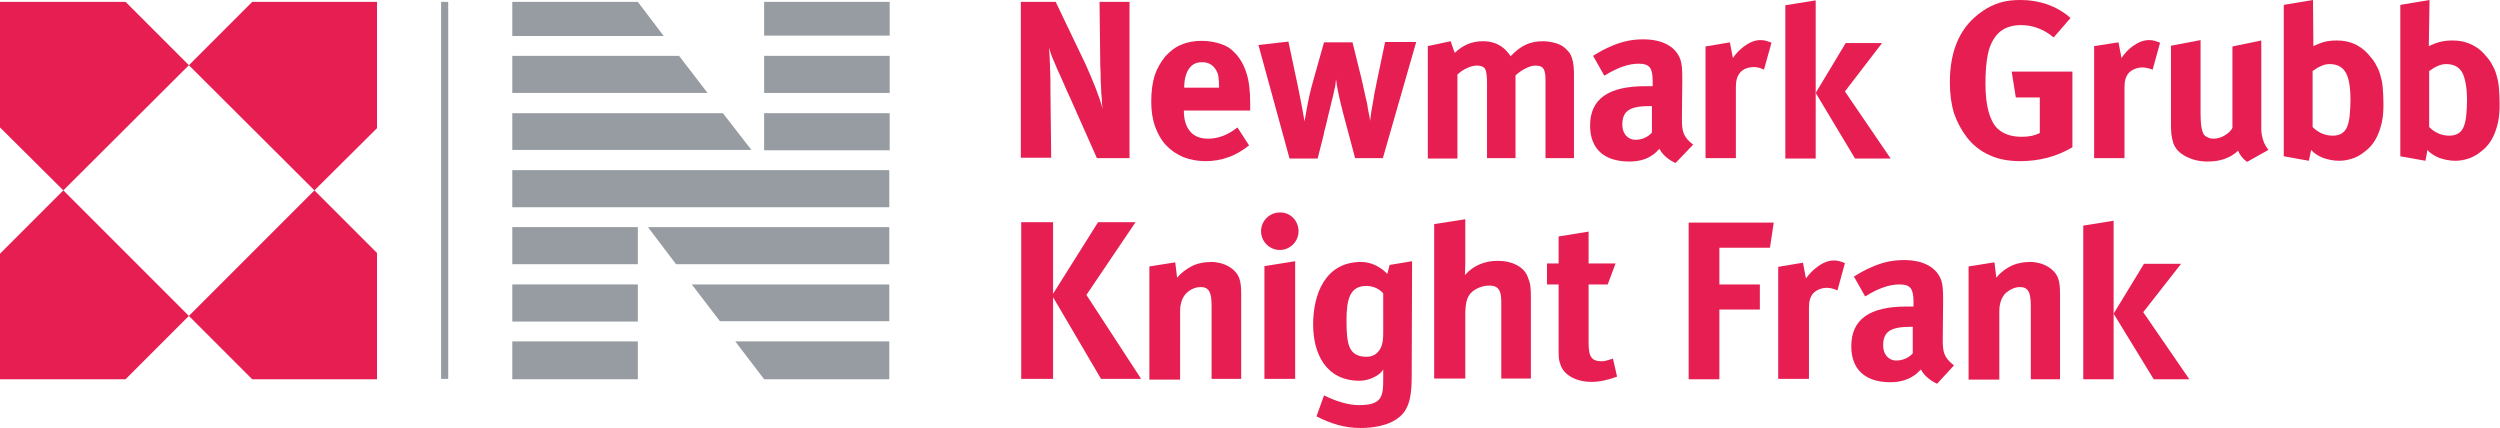 <?xml version="1.0" encoding="utf-8"?>
<!-- Generator: Adobe Illustrator 21.1.0, SVG Export Plug-In . SVG Version: 6.00 Build 0)  -->
<svg version="1.1" id="Layer_1" xmlns="http://www.w3.org/2000/svg" xmlns:xlink="http://www.w3.org/1999/xlink" x="0px" y="0px"
	 viewBox="0 0 667.1 114.2" style="enable-background:new 0 0 667.1 114.2;" xml:space="preserve">
<style type="text/css">
	.st0{fill:#E61E51;}
	.st1{fill:#969CA1;}
</style>
<polygon class="st0" points="0,0.5 0,34 16.9,50.8 0,67.7 0,101.2 33.5,101.2 50.4,84.3 16.9,50.8 50.4,17.4 33.5,0.5 "/>
<polygon class="st0" points="67.3,0.5 50.4,17.4 83.9,50.8 50.4,84.3 67.3,101.2 100.6,101.2 100.6,67.5 83.9,50.8 100.6,34.2 
	100.6,0.5 "/>
<rect x="117.7" y="0.5" class="st1" width="1.9" height="100.6"/>
<rect x="203.9" y="0.5" class="st1" width="33.5" height="9"/>
<rect x="203.9" y="30.2" class="st1" width="33.5" height="9.9"/>
<polygon class="st1" points="181.2,14.9 136.7,14.9 136.7,24.8 188.8,24.8 "/>
<polygon class="st1" points="136.7,0.5 136.7,9.6 177.1,9.6 170.2,0.5 "/>
<rect x="203.9" y="14.9" class="st1" width="33.5" height="9.9"/>
<polygon class="st1" points="192.9,30.2 136.7,30.2 136.7,40 200.5,40 "/>
<rect x="136.7" y="60.6" class="st1" width="33.5" height="9.9"/>
<rect x="136.7" y="75.9" class="st1" width="33.5" height="9.9"/>
<polygon class="st1" points="203.9,101.2 237.3,101.2 237.3,91.1 196.2,91.1 "/>
<rect x="136.7" y="91.1" class="st1" width="33.5" height="10.1"/>
<polygon class="st1" points="192.1,85.7 237.3,85.7 237.3,75.9 184.6,75.9 "/>
<polygon class="st1" points="180.4,70.5 237.3,70.5 237.3,60.6 172.9,60.6 "/>
<rect x="136.7" y="45.4" class="st1" width="100.6" height="9.9"/>
<g>
	<path class="st0" d="M292.7,42.2l-7.1-16c-0.6-1.3-1.2-2.6-1.8-4c-0.6-1.3-1.1-2.6-1.7-3.8c-0.5-1.2-1-2.3-1.4-3.3
		c-0.4-1-0.6-1.8-0.8-2.4c0.1,0.8,0.1,1.7,0.2,2.7c0,1,0.1,2,0.1,3c0,1.1,0.1,2.1,0.1,3.1c0,1,0,2,0,2.8l0.2,17.8h-8.1V0.5h9.3
		l8,16.7c1,2.2,1.9,4.4,2.7,6.4c0.8,2.1,1.4,3.8,1.8,5.4c-0.1-0.8-0.2-1.7-0.2-2.7c-0.1-1-0.2-2.1-0.2-3.1c-0.1-1.1-0.1-2.1-0.1-3.1
		c0-1-0.1-1.8-0.1-2.6l-0.2-17h8v41.7H292.7z"/>
	<path class="st0" d="M315.9,29.4v0.2c0,2.4,0.6,4.2,1.7,5.5c1.1,1.3,2.7,1.9,4.8,1.9c2.7,0,5.3-1,7.8-3l3.1,4.8
		c-3.5,2.8-7.3,4.2-11.6,4.2c-2.2,0-4.2-0.4-6-1.1c-1.8-0.8-3.3-1.8-4.6-3.2c-1.3-1.4-2.2-3.1-2.9-5c-0.7-2-1-4.2-1-6.5
		c0-2.8,0.3-5.1,0.9-7c0.6-1.9,1.6-3.6,2.9-5.2c1.3-1.4,2.7-2.5,4.3-3.1c1.6-0.7,3.4-1,5.4-1c1.8,0,3.5,0.3,5,0.8
		c1.6,0.5,2.8,1.3,3.8,2.4c1.4,1.4,2.4,3.2,3.1,5.4c0.7,2.1,1,4.8,1,8.1v1.9H315.9z M325.3,23.1c0-1.2-0.1-2.1-0.2-2.8
		c-0.1-0.7-0.4-1.3-0.8-1.9c-0.8-1.2-2-1.8-3.5-1.8c-1.5,0-2.7,0.5-3.5,1.7c-0.8,1.1-1.3,2.8-1.3,5v0.1h9.3V23.1z"/>
	<path class="st0" d="M369,42.2h-7.4l-2.8-10.5c-0.3-1.2-0.7-2.5-1-3.9c-0.3-1.3-0.6-2.5-0.8-3.6l-0.3-1.6c0-0.4-0.1-0.8-0.2-1.4
		c0,0.3-0.1,0.6-0.1,0.9l-0.1,0.8c0,0.2-0.1,0.5-0.2,0.9c-0.1,0.4-0.2,0.8-0.3,1.4c-0.2,0.7-0.4,1.5-0.6,2.4
		c-0.2,0.9-0.4,1.9-0.7,2.9c-0.2,1-0.5,2-0.7,3c-0.3,1-0.5,1.8-0.6,2.5l-1.6,6.3h-7.5L335.8,12l8-0.9l2.5,11.8
		c0.2,0.9,0.4,1.9,0.6,3c0.2,1.1,0.4,2.1,0.6,3.1c0.2,1.1,0.4,2.3,0.6,3.4c0.2-1,0.4-2.2,0.6-3.4c0.2-1,0.4-2.2,0.7-3.5
		c0.3-1.3,0.6-2.5,1-3.9l2.9-10.3h7.6l2.5,10.1c0.3,1.4,0.6,2.8,0.9,4.1c0.3,1.3,0.6,2.4,0.7,3.5c0.2,1.2,0.5,2.2,0.6,3.3
		c0-0.3,0.1-0.8,0.2-1.6c0.1-0.7,0.2-1.6,0.4-2.5c0.2-0.9,0.3-1.9,0.5-3c0.2-1.1,0.4-2,0.6-3l2.3-11h8.3L369,42.2z"/>
	<path class="st0" d="M412.4,42.2V21.9c0-0.9,0-1.7-0.1-2.2c-0.1-0.5-0.2-1-0.4-1.3c-0.2-0.3-0.4-0.5-0.8-0.7
		c-0.4-0.1-0.8-0.2-1.3-0.2c-0.8,0-1.6,0.2-2.6,0.7c-1,0.5-1.9,1.1-2.8,1.9v22.1h-7.6v-20c0-1.9-0.2-3.2-0.5-3.8
		c-0.4-0.6-1.1-0.9-2.2-0.9c-0.8,0-1.6,0.2-2.5,0.6c-0.9,0.4-1.9,1-2.7,1.8v22.4H381V12.3l6.1-1.3c0,0,1,3,1.1,3.1
		c2.2-2.1,4.6-3.1,7.5-3.1c2.5,0,4.6,0.8,6.2,2.5c0.4,0.4,0.8,0.9,1.2,1.5c1.4-1.5,2.8-2.5,4.1-3.1c1.3-0.6,2.9-0.9,4.5-0.9
		c1.2,0,2.3,0.2,3.4,0.5c1.1,0.3,1.9,0.8,2.6,1.4c0.4,0.4,0.8,0.8,1.1,1.2c0.3,0.4,0.5,0.9,0.7,1.5c0.2,0.6,0.3,1.3,0.4,2.1
		c0.1,0.8,0.1,1.7,0.1,2.7v21.8H412.4z"/>
	<polygon class="st0" points="492.3,24.4 502.2,11.5 492.5,11.5 484.5,24.8 495,42.3 504.5,42.3 	"/>
	<polygon class="st0" points="476.4,1.4 476.4,42.3 484.5,42.3 484.5,24.8 484.5,0.1 	"/>
	<path class="st0" d="M472.7,11.4c-1.3-0.5-1.8-0.7-3-0.7c-3,0-6,2.8-7.3,4.8l-0.8-4.2l-6.5,1.1v29.8h8.1v-19c0-1.6,0.3-2.9,1.2-3.9
		c0.8-0.9,2.1-1.4,3.6-1.4c0.9,0,2,0.3,2.7,0.7L472.7,11.4z"/>
	<path class="st0" d="M451.8,38.6c-2.7-2.1-3-3.6-3-6.8l0.1-10.4c0-3.2-0.1-4.2-0.5-5.5c-1.2-3.4-4.7-5.4-9.9-5.4
		c-2.9,0-5.5,0.5-8.5,1.8c-1.7,0.7-3.3,1.6-4.9,2.6l3,5.3c3.7-2.3,6.6-3.2,9.2-3.2c3,0,3.7,1.3,3.7,4.7V23H439
		c-9.8,0-14.7,3.4-14.7,10.5c0,6.1,3.6,9.6,10.5,9.6c2.5,0,4.6-0.6,6.1-1.7c0.7-0.4,1.3-1.1,1.9-1.7c0.8,1.6,2.5,3,4.3,3.8
		L451.8,38.6z M440.8,28.2l0,7.2c-1.2,1.3-2.8,1.9-4.4,1.9c-2.1,0-3.5-1.7-3.5-4c0-3.6,1.8-5,7.4-5H440.8z"/>
	<path class="st0" d="M553,39.3c-2.2,1.3-4.4,2.2-6.7,2.8c-2.3,0.6-4.7,0.9-7.2,0.9c-3.1,0-5.9-0.5-8.2-1.6c-2.3-1-4.4-2.6-6.1-4.8
		c-1.5-2-2.6-4.1-3.4-6.4c-0.7-2.3-1.1-5.1-1.1-8.2c0-8.8,2.9-15.1,8.7-19c1.5-1.1,3.1-1.8,4.7-2.3c1.6-0.5,3.4-0.7,5.5-0.7
		c2.5,0,4.9,0.4,7.2,1.2c2.2,0.8,4.3,2,6.1,3.6l-4.5,5.2c-2.6-2.2-5.6-3.3-8.7-3.3c-2.5,0-4.5,0.7-6,2.1c-1.4,1.4-2.3,3.2-2.8,5.4
		c-0.5,2.3-0.7,4.9-0.7,8.1c0,5.9,1.1,9.8,3.1,11.9c1.7,1.6,3.8,2.3,6.6,2.3c1.9,0,3.4-0.3,4.8-1v-9.5h-6.4l-1.1-6.9H553V39.3z"/>
	<path class="st0" d="M599.6,43.2c-1.1-0.8-1.9-1.8-2.4-3c-1,1-2.2,1.7-3.6,2.2c-1.4,0.5-2.9,0.7-4.6,0.7c-2.2,0-4.1-0.5-5.8-1.4
		c-1.7-0.9-2.8-2.1-3.3-3.6c-0.2-0.7-0.4-1.5-0.5-2.4c-0.1-0.9-0.1-2.2-0.1-3.7V12.2l7.9-1.5v19.8c0,1.4,0.1,2.5,0.2,3.3
		c0.1,0.7,0.3,1.3,0.5,1.8c0.2,0.4,0.6,0.8,1.1,1c0.5,0.3,1.1,0.4,1.7,0.4c1,0,2-0.3,3-0.9c1-0.6,1.7-1.3,2-2V12.4l7.7-1.6v23.6
		c0,1.1,0.2,2.1,0.5,3c0.3,1,0.8,1.8,1.4,2.6L599.6,43.2z"/>
	<path class="st0" d="M609.4,41.7l6.7,1.2c0-0.1,0.5-2.4,0.6-2.9c0.7,0.8,1.7,1.5,3.1,2.1c1.4,0.5,2.9,0.8,4.4,0.8
		c1.1,0,2.2-0.2,3.2-0.5c1.1-0.3,2-0.8,2.9-1.4c0.8-0.6,1.6-1.2,2.3-2c0.7-0.8,1.3-1.7,1.8-2.8c0.5-1.1,0.9-2.3,1.2-3.7
		c0.3-1.4,0.4-3,0.4-4.8c0-1.6-0.1-3.1-0.2-4.4c-0.1-1.3-0.4-2.5-0.7-3.5c-0.3-1.1-0.8-2-1.3-2.9c-0.5-0.9-1.2-1.7-2-2.6
		c-1-1.1-2.3-2-3.6-2.6c-1.4-0.6-2.9-0.9-4.6-0.9c-1.2,0-2.4,0.1-3.5,0.4c-1,0.3-2,0.7-2.8,1.1L617.2,0l-7.8,1.3L609.4,41.7z
		 M617.2,18.9c0.6-0.4,1.2-0.9,2-1.2c0.8-0.4,1.6-0.6,2.4-0.6c2,0,3.4,0.7,4.3,2.2c0.9,1.5,1.3,4,1.3,7.5c0,1.5-0.1,2.8-0.2,3.9
		c-0.1,1.1-0.3,2.1-0.6,2.9c-0.6,1.7-1.9,2.6-3.9,2.6c-2.1,0-3.9-0.8-5.4-2.3V18.9z"/>
	<path class="st0" d="M640.5,41.7l6.7,1.2c0-0.1,0.5-2.4,0.5-2.9c0.7,0.8,1.7,1.5,3.1,2.1c1.4,0.5,2.9,0.8,4.4,0.8
		c1.1,0,2.2-0.2,3.2-0.5c1.1-0.3,2-0.8,2.9-1.4c0.8-0.6,1.6-1.2,2.3-2c0.7-0.8,1.3-1.7,1.8-2.8c0.5-1.1,0.9-2.3,1.2-3.7
		c0.3-1.4,0.4-3,0.4-4.8c0-1.6-0.1-3.1-0.2-4.4c-0.1-1.3-0.4-2.5-0.7-3.5c-0.3-1.1-0.8-2-1.3-2.9c-0.5-0.9-1.2-1.7-2-2.6
		c-1-1.1-2.3-2-3.7-2.6c-1.4-0.6-2.9-0.9-4.6-0.9c-1.2,0-2.3,0.1-3.5,0.4c-1.1,0.3-2,0.7-2.9,1.1L648.3,0l-7.8,1.3L640.5,41.7z
		 M648.3,18.9c0.6-0.4,1.2-0.9,2-1.2c0.8-0.4,1.6-0.6,2.4-0.6c2,0,3.4,0.7,4.3,2.2c0.8,1.5,1.3,4,1.3,7.5c0,1.5-0.1,2.8-0.2,3.9
		c-0.1,1.1-0.3,2.1-0.6,2.9c-0.6,1.7-1.9,2.6-3.9,2.6c-2.1,0-3.9-0.8-5.4-2.3V18.9z"/>
	<path class="st0" d="M576.4,11.4c-1.3-0.5-1.8-0.7-3-0.7c-3,0-6,2.7-7.3,4.8l-0.8-4.2l-6.5,1v29.9h8.1V23.3c0-1.6,0.3-2.9,1.2-3.9
		c0.8-0.8,2.1-1.4,3.6-1.4c0.9,0,2,0.3,2.7,0.6L576.4,11.4z"/>
	<polygon class="st0" points="473.3,59.4 450.6,59.4 450.6,101.2 458.8,101.2 458.8,82.6 469.6,82.6 469.6,75.9 458.8,75.9 
		458.8,66.1 472.3,66.1 	"/>
	<path class="st0" d="M492.3,70.2c-1.3-0.5-1.9-0.7-3-0.7c-3,0-6,2.8-7.4,4.8l-0.8-4.2l-6.6,1.1v29.9h8.2V82.1
		c0-1.6,0.3-2.9,1.2-3.9c0.8-0.8,2.1-1.4,3.6-1.4c0.9,0,2,0.3,2.8,0.7L492.3,70.2z"/>
	<polygon class="st0" points="555.9,60.2 555.9,101.2 564,101.2 564,58.9 	"/>
	<polygon class="st0" points="571.9,83.3 582,70.4 572.1,70.4 564,83.7 574.7,101.2 584.2,101.2 	"/>
	<path class="st0" d="M549.7,101.2V78.7c0-2-0.1-3.3-0.5-4.4c-0.9-2.6-4.1-4.4-7.5-4.4c-1.8,0-3.9,0.4-5.5,1.3
		c-1.3,0.7-2.6,1.7-3.5,2.9l-0.5-4.1l-6.9,1.1v30.2h8.2V83c0-2.2,0.7-3.8,1.7-4.8c1.2-1,2.5-1.6,3.8-1.6c2.2,0,2.9,1.4,2.9,5v19.6
		H549.7z"/>
	<path class="st0" d="M431.5,100.5l-1.1-4.8c-1.4,0.4-2.1,0.7-2.9,0.7c-2.8,0-3.6-1.1-3.6-5V75.9h5.1l2.1-5.6h-7.2v-8.5l-8,1.3v7.2
		h-3.1v5.6h3.1v16.7c0,2.9,0,3.4,0.5,4.7c0.9,2.8,4.2,4.6,8.3,4.6C426.8,101.9,429.1,101.4,431.5,100.5"/>
	<polygon class="st0" points="304.5,101.1 289.9,78.7 303,59.3 293,59.3 281,78.4 281,59.3 272.5,59.3 272.5,101.1 281,101.1 
		281,79.3 293.8,101.1 	"/>
	<path class="st0" d="M331.2,101.1V78.7c0-2-0.1-3.3-0.5-4.4c-0.9-2.6-4.1-4.4-7.5-4.4c-1.8,0-4,0.4-5.5,1.3
		c-1.3,0.7-2.6,1.7-3.6,2.9l-0.5-4.1l-6.9,1.1v30.2h8.2V83c0-2.2,0.7-3.8,1.7-4.8c1.2-1.1,2.5-1.6,3.8-1.6c2.2,0,2.9,1.4,2.9,4.9
		v19.6H331.2z"/>
	<polygon class="st0" points="345.6,101.1 345.6,69.7 337.4,71 337.4,101.1 	"/>
	<path class="st0" d="M369.1,88.8c0,1.5-0.1,2.9-0.7,4.1c-0.7,1.4-2,2.3-3.7,2.3c-4.9,0-5.4-3.4-5.4-9.8c0-5.7,1-9.1,5.3-9.1
		c2.1,0,3.7,1,4.5,2V88.8z M376.8,69.7l-6,1c0,0-0.4,1.7-0.6,2.4c-1.5-1.6-4-3.2-7-3.2c-9.6,0-12.8,8.6-12.8,16.7
		c0,7.6,3.3,15,12.4,15c2.5,0,5.4-1.4,6.3-3v2.6c0,4.7-0.4,6.9-6.5,6.9c-2.9,0-6.3-1.1-9.3-2.6l-2,5.6c3.9,2,7.6,3.1,11.7,3.1
		c3.1,0,7.6-0.5,10.5-3c3-2.5,3.2-6.9,3.2-11.2L376.8,69.7z"/>
	<path class="st0" d="M408.5,101.1V79.6c0-3-0.1-3.9-0.8-5.6c-0.9-2.7-4.1-4.4-8-4.4c-3.6,0-6.6,1.3-8.8,3.8c0-0.4,0.1-2.2,0.1-3.1
		V58.5l-8.3,1.3v41.2h8.3v-17c0-2.9,0.4-4.5,1.3-5.6c1.2-1.4,3.3-2.2,5.1-2.2c2.4,0,3.2,1.3,3.2,4.2v20.6H408.5z"/>
	<path class="st0" d="M346.5,61.7c0,2.8-2.3,5-5,5c-2.8,0-5-2.3-5-5c0-2.8,2.3-5,5-5C344.3,56.6,346.5,58.9,346.5,61.7"/>
	<path class="st0" d="M521.4,97.5c-2.7-2.1-3-3.6-3-6.8l0.1-10.4c0-3.2-0.1-4.2-0.5-5.5c-1.2-3.4-4.7-5.4-9.9-5.4
		c-2.9,0-5.5,0.5-8.5,1.8c-1.7,0.7-3.3,1.6-4.9,2.6l3,5.3c3.7-2.3,6.6-3.2,9.2-3.2c3,0,3.7,1.3,3.7,4.7v1.2h-1.9
		c-9.8,0-14.7,3.4-14.7,10.6c0,6.1,3.6,9.6,10.5,9.6c2.5,0,4.6-0.7,6.1-1.7c0.7-0.4,1.3-1.1,2-1.7c0.8,1.6,2.5,3,4.3,3.8L521.4,97.5
		z M510.4,87.1l0,7.2c-1.2,1.3-2.8,1.9-4.4,1.9c-2.1,0-3.5-1.7-3.5-4c0-3.6,1.8-5,7.4-5H510.4z"/>
</g>
</svg>
